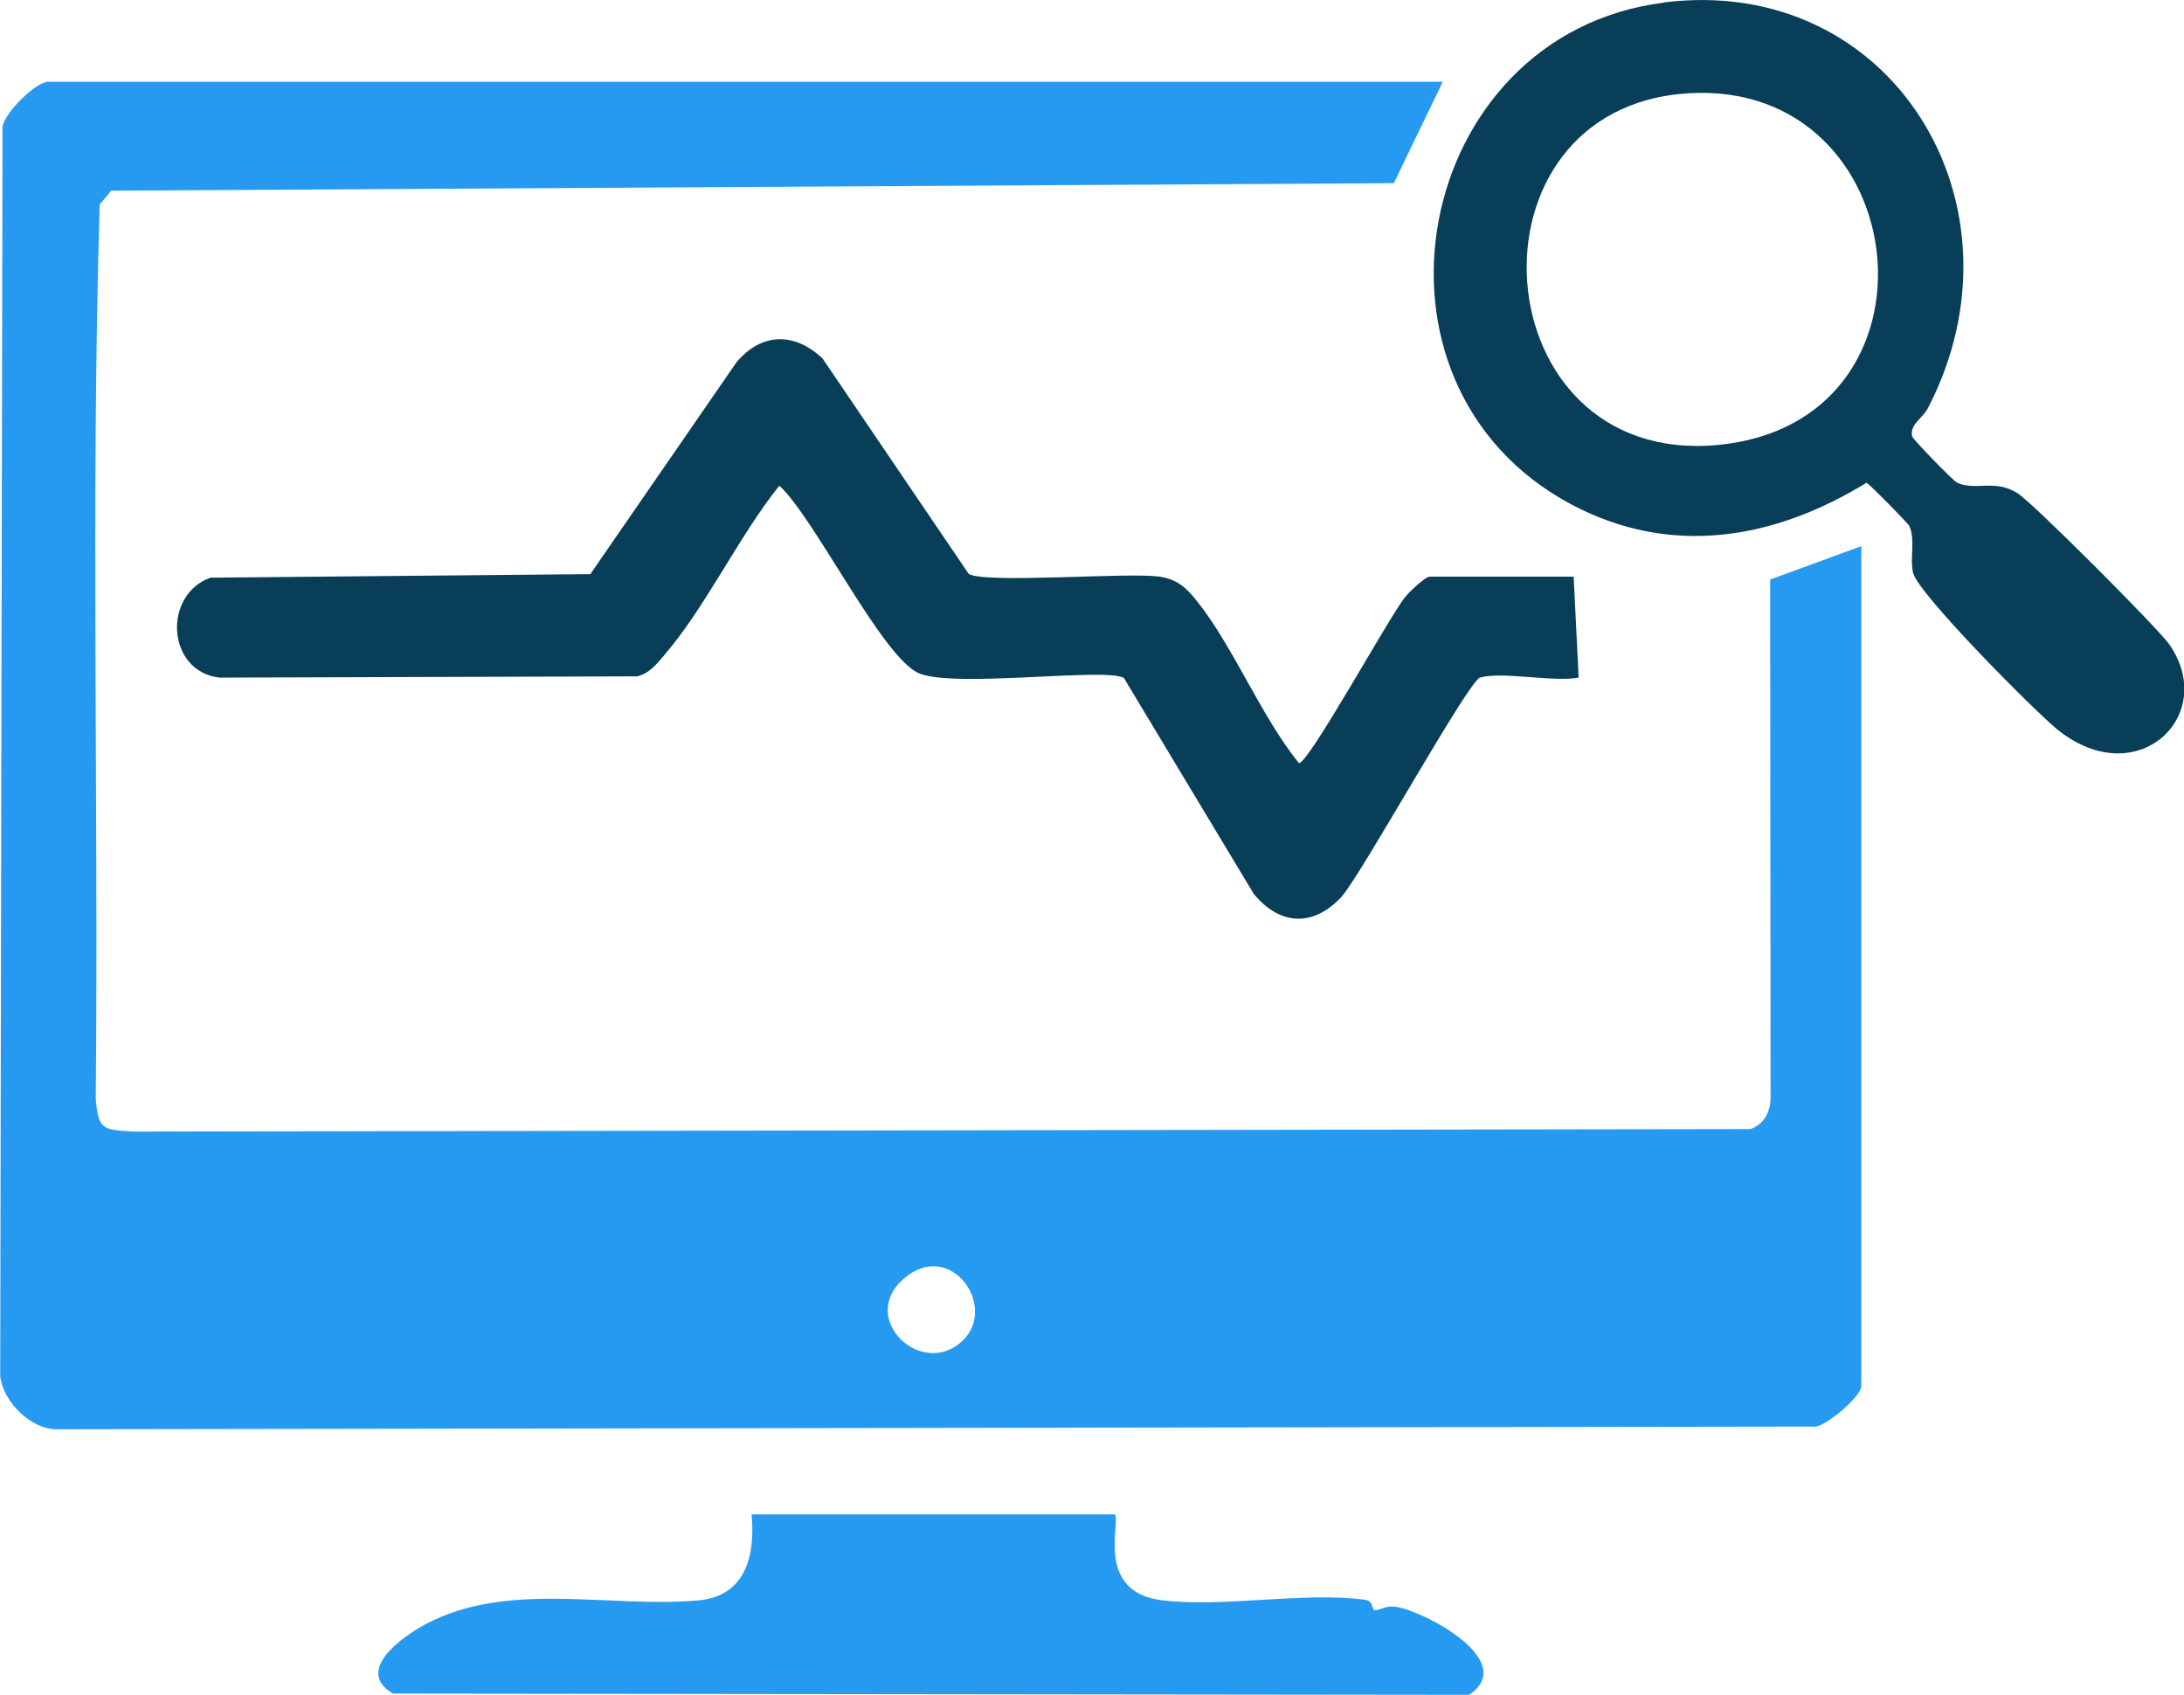 <?xml version="1.0" encoding="UTF-8"?>
<svg id="Layer_2" data-name="Layer 2" xmlns="http://www.w3.org/2000/svg" viewBox="0 0 104.7 81.25">
  <defs>
    <style>
      .cls-1 {
        fill: #269af1;
      }

      .cls-2 {
        fill: #093e59;
      }
    </style>
  </defs>
  <g id="Layer_1-2" data-name="Layer 1">
    <g>
      <path class="cls-1" d="M69.16,3.93l-2.34,4.85-61.49.36-.55.66c-.43,14.25-.05,28.59-.19,42.87.13,1.53.36,1.47,1.81,1.57l77.52-.12c.64-.23.94-.8.96-1.46l-.02-24.88,4.37-1.6v40.26c0,.48-1.59,1.84-2.17,1.94l-84.28.13c-1.29.04-2.63-1.32-2.77-2.54L.12,6.09c.09-.7,1.62-2.17,2.18-2.17h66.85ZM46.11,64.3c1.8-1.65-.58-5.01-2.84-2.96-2.09,1.9.9,4.73,2.84,2.96Z"/>
      <path class="cls-2" d="M70.97,32.46c-.59.19-5.65,9.37-6.65,10.52-1.35,1.46-2.96,1.4-4.22-.14l-6.22-10.34c-.83-.52-8.06.49-9.81-.22s-5.02-7.46-6.71-9c-1.96,2.45-3.56,5.88-5.58,8.2-.35.41-.68.81-1.24.94l-20.02.06c-2.52-.29-2.74-3.96-.43-4.79l18.21-.17,7.01-10.16c1.21-1.43,2.78-1.44,4.12-.18l7.01,10.33c.78.47,7.46-.07,9.07.12.91.11,1.37.54,1.91,1.23,1.76,2.24,3.02,5.45,4.85,7.72.47.02,4.33-7.02,5.09-7.96.2-.25.96-.98,1.19-.98h6.89l.24,4.84c-1.19.23-3.72-.31-4.71,0Z"/>
      <path class="cls-2" d="M79.74.12c10.98-1.39,17.73,9.73,12.68,19.45-.25.48-.89.79-.75,1.35.04.15,1.97,2.14,2.16,2.22.88.4,1.79-.19,2.89.5.74.47,6.7,6.44,7.27,7.24,2.37,3.39-1.5,7.15-5.32,4.12-1.09-.87-6.75-6.57-6.96-7.55-.16-.73.12-1.58-.18-2.24-.06-.13-1.91-2.01-2.05-2.07-4.42,2.71-9.35,3.57-14.11,1.06-10.9-5.76-7.63-22.55,4.37-24.07ZM80.96,4.47c-11.15.66-9.96,17.91,1.37,16.86s9.55-17.51-1.37-16.86Z"/>
      <path class="cls-1" d="M53.44,72.59c.32.32-1,3.73,2.29,4.12,2.97.35,6.8-.42,9.69-.03.46.06.32.5.49.5.28,0,.53-.25,1.07-.15,1.4.25,5.82,2.61,3.45,4.21l-51.59-.06c-1.84-1.07.37-2.69,1.55-3.32,3.97-2.12,8.82-.76,13.11-1.15,2.24-.21,2.72-2.14,2.53-4.12h17.41Z"/>
    </g>
  </g>
</svg>